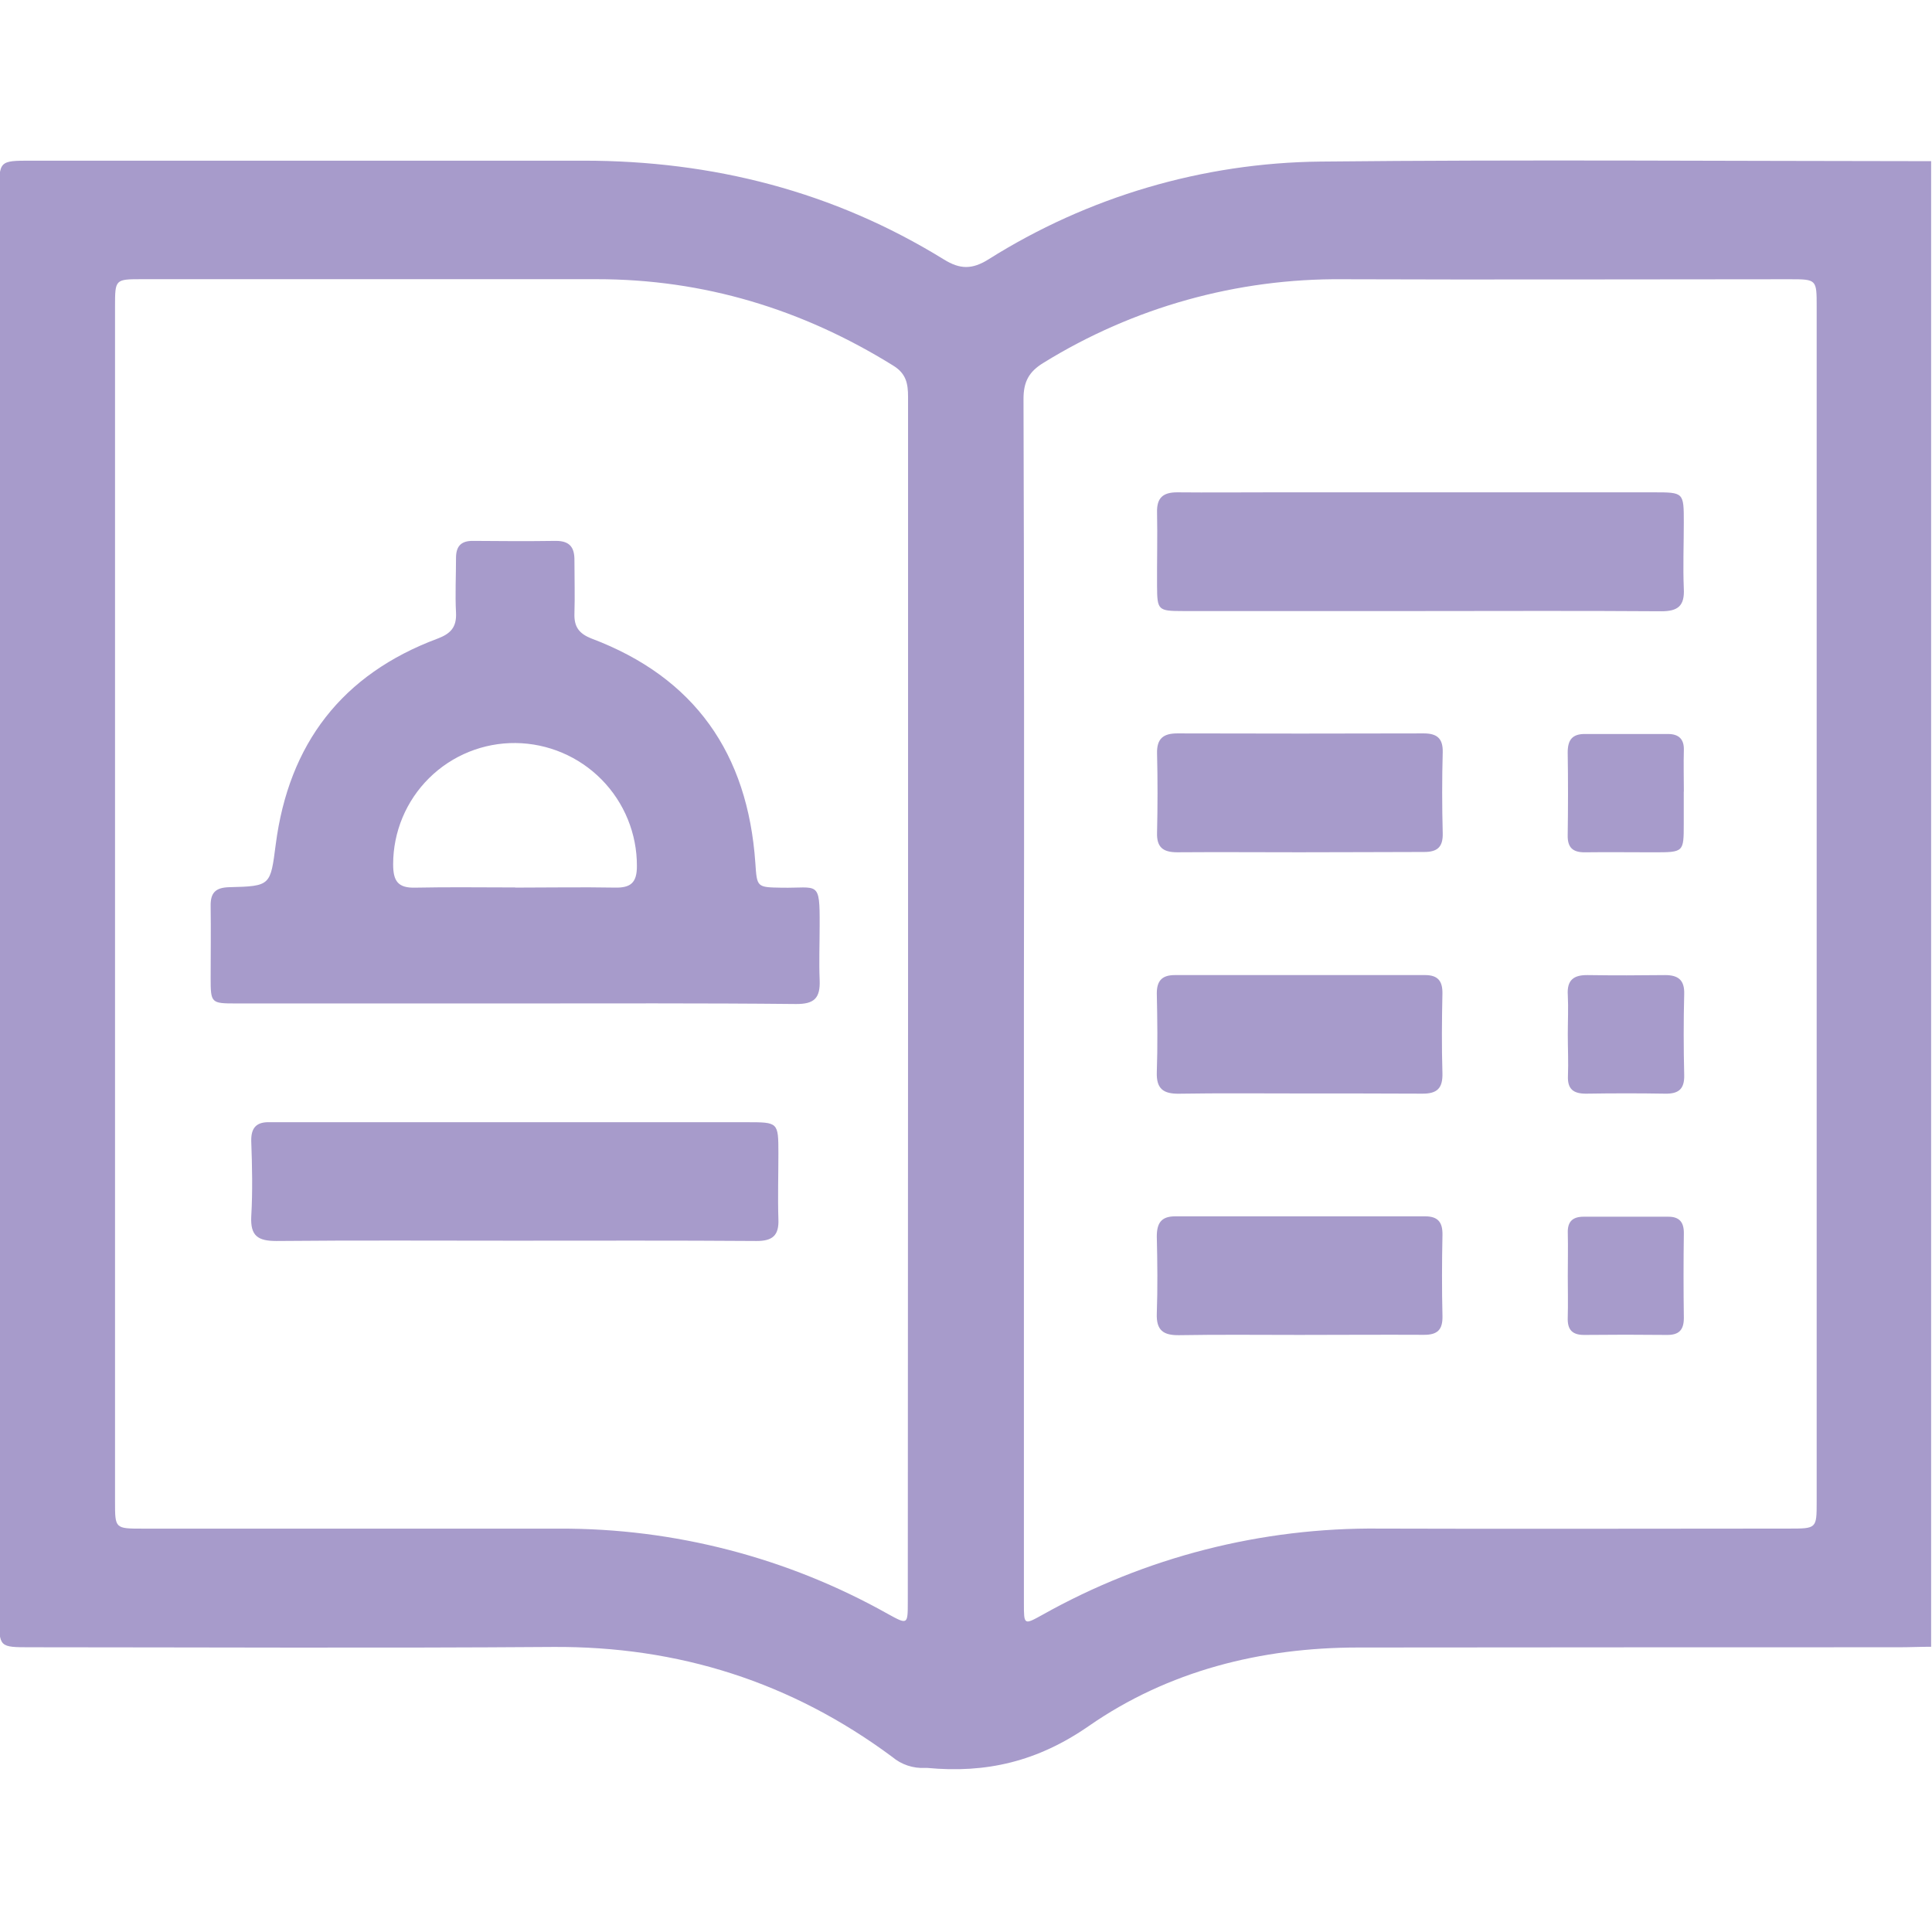<svg width="512" height="512" viewBox="0 0 512 512" fill="none" xmlns="http://www.w3.org/2000/svg">
<g clip-path="url(#clip0_23_577)">
<g clip-path="url(#clip1_23_577)">
<path d="M511.781 42.712V436.408C508.951 436.408 506.121 436.541 503.291 436.541C455.491 436.541 407.697 436.564 359.906 436.608C334.142 436.608 309.566 442.815 288.554 457.406C274.937 466.857 261.321 469.995 245.689 468.513H245.182C242.001 468.691 238.872 467.645 236.438 465.589C209.739 445.779 179.784 436.221 146.45 436.461C100.328 436.795 54.193 436.555 8.071 436.541C-0.219 436.541 -0.219 436.541 -0.219 428.305C-0.219 302.582 -0.219 176.859 -0.219 51.135C-0.219 42.605 -0.219 42.579 8.258 42.579H154.633C188.861 42.579 220.886 50.708 250.135 68.756C254.42 71.426 257.637 71.426 261.922 68.756C288.289 52.134 318.753 43.155 349.921 42.819C403.865 42.258 457.823 42.685 511.781 42.712ZM271.346 264.536V424.914C271.346 430.628 271.346 430.668 276.206 427.971C303.499 412.639 334.343 404.749 365.646 405.091C401.796 405.211 437.933 405.091 474.069 405.091C481.412 405.091 481.438 405.091 481.438 398.002V81.278C481.438 74.029 481.438 74.003 474.243 74.003C434.769 74.003 395.295 74.15 355.834 74.003C327.858 73.75 300.381 81.419 276.579 96.122C272.655 98.499 271.24 101.168 271.24 105.72C271.4 158.646 271.435 211.584 271.346 264.536ZM240.643 264.536C240.643 211.424 240.643 158.303 240.643 105.173C240.643 101.622 240.136 98.966 236.638 96.843C212.609 81.945 186.512 73.976 158.104 73.989C117.958 73.989 77.821 73.989 37.693 73.989C30.498 73.989 30.485 73.989 30.485 81.238V397.989C30.485 405.09 30.485 405.104 37.84 405.104C74.64 405.104 111.444 405.104 148.252 405.104C178.709 404.995 208.676 412.772 235.237 427.677C240.576 430.614 240.576 430.614 240.576 424.38L240.643 264.536Z" fill="#A79BCB"/>
<path d="M376.395 161.937C355.436 161.937 334.478 161.937 313.519 161.937C306.845 161.937 306.671 161.683 306.631 155.262C306.591 148.841 306.765 142.287 306.631 135.812C306.524 131.901 308.22 130.473 311.971 130.473C320.288 130.553 328.604 130.473 336.921 130.473H438.215C446.225 130.473 446.225 130.473 446.225 138.482C446.225 144.302 445.985 150.136 446.225 155.943C446.479 160.535 444.717 162.017 440.205 161.99C418.979 161.843 397.687 161.923 376.395 161.937Z" fill="#A79BCB"/>
<path d="M344.384 225.864C333.585 225.864 322.772 225.783 311.972 225.864C308.207 225.864 306.499 224.529 306.632 220.644C306.792 213.662 306.806 206.681 306.632 199.699C306.525 195.774 308.261 194.359 311.972 194.359C333.74 194.422 355.513 194.422 377.29 194.359C380.761 194.359 382.43 195.628 382.336 199.365C382.136 206.507 382.149 213.662 382.336 220.804C382.43 224.489 380.908 225.81 377.33 225.783C366.37 225.797 355.357 225.864 344.384 225.864Z" fill="#A79BCB"/>
<path d="M344.438 289.777C333.759 289.777 323.16 289.67 312.52 289.844C308.369 289.91 306.419 288.616 306.566 284.157C306.807 277.189 306.713 270.194 306.566 263.225C306.566 259.808 308.062 258.406 311.359 258.406C333.465 258.406 355.567 258.406 377.665 258.406C381.069 258.406 382.324 259.995 382.257 263.345C382.11 270.327 382.043 277.309 382.257 284.277C382.391 288.362 380.922 289.897 376.797 289.83C366.051 289.777 355.238 289.777 344.438 289.777Z" fill="#A79BCB"/>
<path d="M344.409 353.768C333.73 353.768 323.131 353.648 312.505 353.835C308.313 353.901 306.404 352.566 306.564 348.121C306.804 341.313 306.724 334.492 306.564 327.683C306.564 324.213 307.685 322.344 311.396 322.344C333.503 322.344 355.605 322.344 377.703 322.344C381.133 322.344 382.335 323.972 382.268 327.296C382.121 334.451 382.095 341.593 382.268 348.735C382.362 352.406 380.933 353.781 377.289 353.741C366.369 353.688 355.383 353.755 344.409 353.768Z" fill="#A79BCB"/>
<path d="M446.212 209.801C446.212 212.631 446.212 215.461 446.212 218.291C446.212 225.847 446.211 225.86 438.375 225.873C432.221 225.873 426.054 225.793 419.9 225.873C416.749 225.873 415.401 224.538 415.455 221.388C415.561 214.073 415.575 206.704 415.455 199.415C415.455 196.051 416.696 194.489 420.073 194.516C427.402 194.516 434.758 194.516 442.046 194.516C444.863 194.516 446.332 195.851 446.238 198.801C446.131 202.459 446.238 206.116 446.238 209.787L446.212 209.801Z" fill="#A79BCB"/>
<path d="M415.482 274.161C415.482 270.663 415.656 267.152 415.482 263.682C415.215 259.677 417.084 258.342 420.822 258.409C427.643 258.515 434.465 258.489 441.286 258.409C444.77 258.409 446.439 259.744 446.332 263.428C446.146 270.583 446.159 277.752 446.332 284.907C446.426 288.645 444.811 289.899 441.273 289.833C434.278 289.713 427.283 289.726 420.301 289.833C416.964 289.833 415.375 288.631 415.522 285.147C415.669 281.663 415.482 277.765 415.482 274.161Z" fill="#A79BCB"/>
<path d="M415.481 338.193C415.481 334.362 415.574 330.531 415.481 326.7C415.387 323.696 416.816 322.441 419.672 322.441C427.157 322.441 434.646 322.441 442.139 322.441C445.036 322.441 446.264 323.883 446.237 326.82C446.131 334.313 446.131 341.802 446.237 349.287C446.237 352.491 444.903 353.799 441.779 353.772C434.446 353.692 427.121 353.692 419.806 353.772C416.575 353.772 415.361 352.304 415.467 349.193C415.574 345.509 415.481 341.838 415.481 338.193Z" fill="#A79BCB"/>
<path d="M136.44 265.926H62.498C55.944 265.926 55.824 265.806 55.824 259.185C55.824 252.857 55.917 246.53 55.824 240.202C55.744 236.651 57.038 235.21 60.763 235.116C71.776 234.849 71.656 234.689 73.071 223.796C76.529 197.098 90.639 178.689 115.963 169.238C119.5 167.903 121.035 166.154 120.848 162.363C120.595 157.544 120.848 152.711 120.848 147.879C120.848 144.755 122.183 143.314 125.334 143.34C132.662 143.407 140.018 143.447 147.307 143.34C151.098 143.34 152.273 145.169 152.233 148.56C152.233 153.232 152.379 157.904 152.233 162.55C152.112 166.021 153.354 167.889 156.771 169.224C184.137 179.543 198.154 199.714 200.17 228.642C200.611 235.196 200.557 235.13 207.178 235.25C216.83 235.41 217.271 233.181 217.217 245.222C217.217 250.054 217.017 254.886 217.217 259.706C217.417 264.525 215.789 266.113 210.916 266.073C186.06 265.819 161.243 265.926 136.44 265.926ZM136.52 235.223C145.318 235.223 154.128 235.063 162.925 235.223C167.184 235.33 168.799 233.888 168.786 229.51C168.814 220.936 165.453 212.698 159.434 206.592C153.416 200.486 145.227 197.006 136.654 196.911C132.409 196.867 128.197 197.664 124.261 199.258C120.326 200.851 116.746 203.208 113.727 206.194C110.708 209.179 108.311 212.733 106.674 216.65C105.036 220.567 104.192 224.77 104.188 229.016C104.188 233.408 105.377 235.383 110.102 235.236C118.899 235.05 127.71 235.183 136.52 235.183V235.223Z" fill="#A79BCB"/>
<path d="M136.133 328.796C115.175 328.796 94.203 328.676 73.258 328.876C68.359 328.876 66.33 327.542 66.584 322.389C66.971 315.714 66.824 309.039 66.584 302.445C66.49 298.734 68.079 297.265 71.59 297.399C72.751 297.399 73.926 297.399 75.087 297.399H197.901C206.258 297.399 206.271 297.399 206.284 305.635C206.284 311.456 206.097 317.289 206.284 323.096C206.471 327.461 204.682 328.903 200.424 328.876C179.038 328.716 157.586 328.796 136.133 328.796Z" fill="#A79BCB"/>
</g>
</g>
<defs>
<clipPath id="clip0_23_577">
<rect width="512" height="512" fill="white"/>
</clipPath>
<clipPath id="clip1_23_577">
<rect width="512" height="426.335" fill="white" transform="translate(-0.23 42.516)"/>
</clipPath>
</defs>
</svg>
